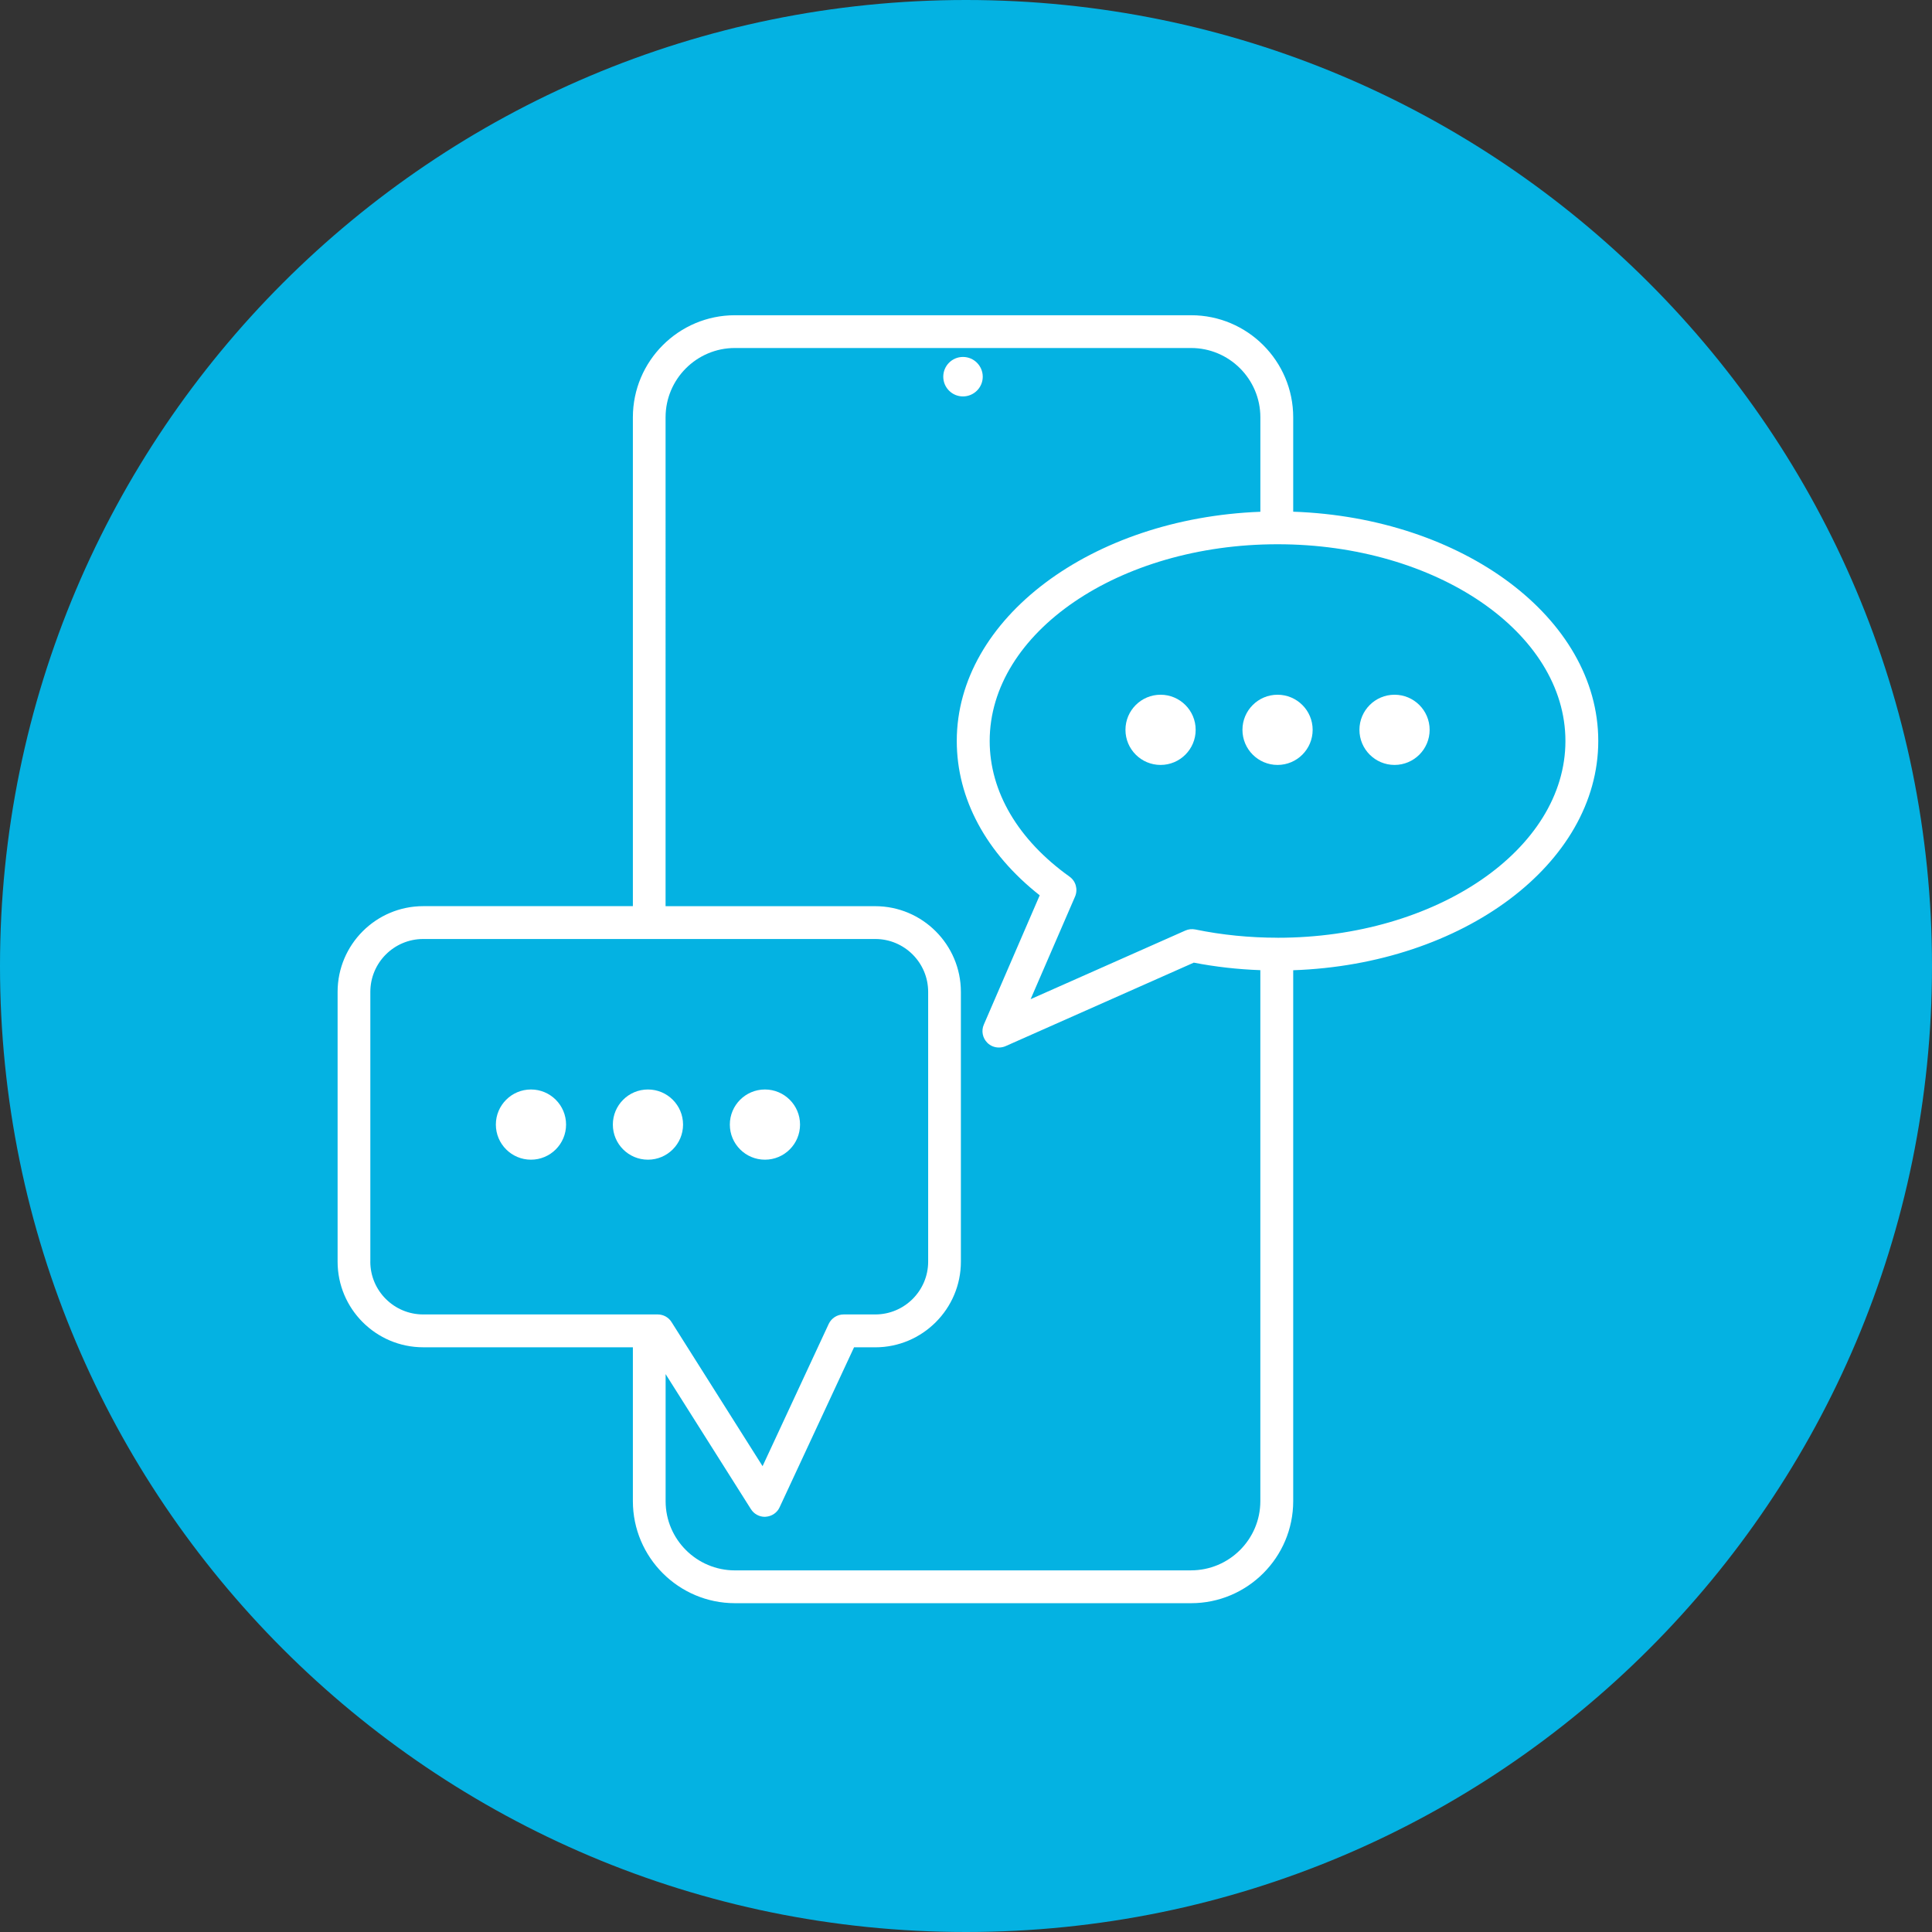 <svg xmlns="http://www.w3.org/2000/svg" xmlns:xlink="http://www.w3.org/1999/xlink" id="Layer_2" viewBox="0 0 529.46 529.46"><rect x="0" y="0" width="529.46" height="529.46" fill="#333333" stroke="none"/><defs><style>      .cls-1 {        fill: none;      }      .cls-2 {        fill: #04b2e2;      }      .cls-3 {        fill: #fff;      }      .cls-4 {        clip-path: url(#clippath);      }    </style><clipPath id="clippath"><rect class="cls-1" width="529.46" height="529.46"></rect></clipPath></defs><g id="Layer_1-2" data-name="Layer_1"><g class="cls-4"><path class="cls-2" d="M264.73,529.46c146.2,0,264.73-118.53,264.73-264.73S410.93,0,264.73,0,0,118.53,0,264.73s118.53,264.73,264.73,264.73"></path><path class="cls-3" d="M350.11,256.98c-7.68,0-15.27-.76-22.54-2.26-.92-.18-1.87-.09-2.74.3l-42.39,18.8,12.18-28.13c.83-1.96.21-4.22-1.52-5.45-14.12-10.09-21.88-23.3-21.88-37.17,0-29.72,35.39-53.92,78.89-53.92s78.89,24.2,78.89,53.92-35.39,53.92-78.89,53.92M326.42,430.36h-125.02c-10.47,0-18.99-8.51-18.99-18.97v-34.82l23.38,37.01c.83,1.31,2.26,2.1,3.79,2.1.11,0,.19-.02.28-.02,1.64-.11,3.11-1.09,3.79-2.59l20.4-43.84h5.81c12.94,0,23.47-10.54,23.47-23.47v-73.93c0-12.95-10.54-23.49-23.47-23.49h-57.46V114.36c0-10.47,8.52-18.99,18.99-18.99h125.02c10.47,0,18.99,8.52,18.99,18.99v25.89c-46.29,1.76-83.2,29.26-83.2,62.81,0,15.83,8.05,30.74,22.73,42.3l-15.32,35.44c-.74,1.69-.35,3.67.97,4.98.85.85,1.99,1.29,3.16,1.29.62,0,1.24-.12,1.82-.37l51.6-22.89c5.93,1.15,12.04,1.84,18.23,2.06v145.51c0,10.47-8.52,18.97-18.99,18.97M101.49,345.75v-73.93c0-7.99,6.49-14.49,14.49-14.49h123.89c7.98,0,14.49,6.49,14.49,14.49v73.93c0,7.98-6.51,14.47-14.49,14.47h-8.68c-1.75,0-3.34,1.02-4.08,2.59l-18.13,38.99-24.94-39.48c-.81-1.31-2.26-2.1-3.79-2.1h-64.28c-7.99,0-14.49-6.49-14.49-14.47M438,203.06c0-33.66-37.11-61.22-83.6-62.83v-25.87c0-15.42-12.55-27.97-27.97-27.97h-125.02c-15.42,0-27.97,12.55-27.97,27.97v133.97h-57.45c-12.95,0-23.47,10.54-23.47,23.49v73.93c0,12.94,10.52,23.47,23.47,23.47h57.45v42.16c0,15.42,12.55,27.97,27.97,27.97h125.02c15.42,0,27.97-12.55,27.97-27.97v-145.49c46.49-1.61,83.6-29.17,83.6-62.83"></path><path class="cls-3" d="M145.51,298.57c-5.31,0-9.62,4.31-9.62,9.62s4.31,9.62,9.62,9.62,9.62-4.31,9.62-9.62-4.31-9.62-9.62-9.62"></path><path class="cls-3" d="M187.19,308.19c0-5.31-4.31-9.62-9.62-9.62s-9.62,4.31-9.62,9.62,4.31,9.62,9.62,9.62,9.62-4.31,9.62-9.62"></path><path class="cls-3" d="M209.63,317.81c5.31,0,9.62-4.31,9.62-9.62s-4.31-9.62-9.62-9.62-9.62,4.31-9.62,9.62,4.31,9.62,9.62,9.62"></path><path class="cls-3" d="M318.05,190.39c-5.31,0-9.62,4.31-9.62,9.62s4.31,9.62,9.62,9.62,9.62-4.31,9.62-9.62-4.31-9.62-9.62-9.62"></path><path class="cls-3" d="M350.11,190.39c-5.31,0-9.62,4.31-9.62,9.62s4.31,9.62,9.62,9.62,9.62-4.31,9.62-9.62-4.31-9.62-9.62-9.62"></path><path class="cls-3" d="M382.17,190.39c-5.31,0-9.62,4.31-9.62,9.62s4.31,9.62,9.62,9.62,9.62-4.31,9.62-9.62-4.31-9.62-9.62-9.62"></path><path class="cls-3" d="M269.32,103.24c0-2.98-2.42-5.42-5.42-5.42s-5.4,2.44-5.4,5.42,2.42,5.4,5.4,5.4,5.42-2.42,5.42-5.4"></path></g></g></svg>